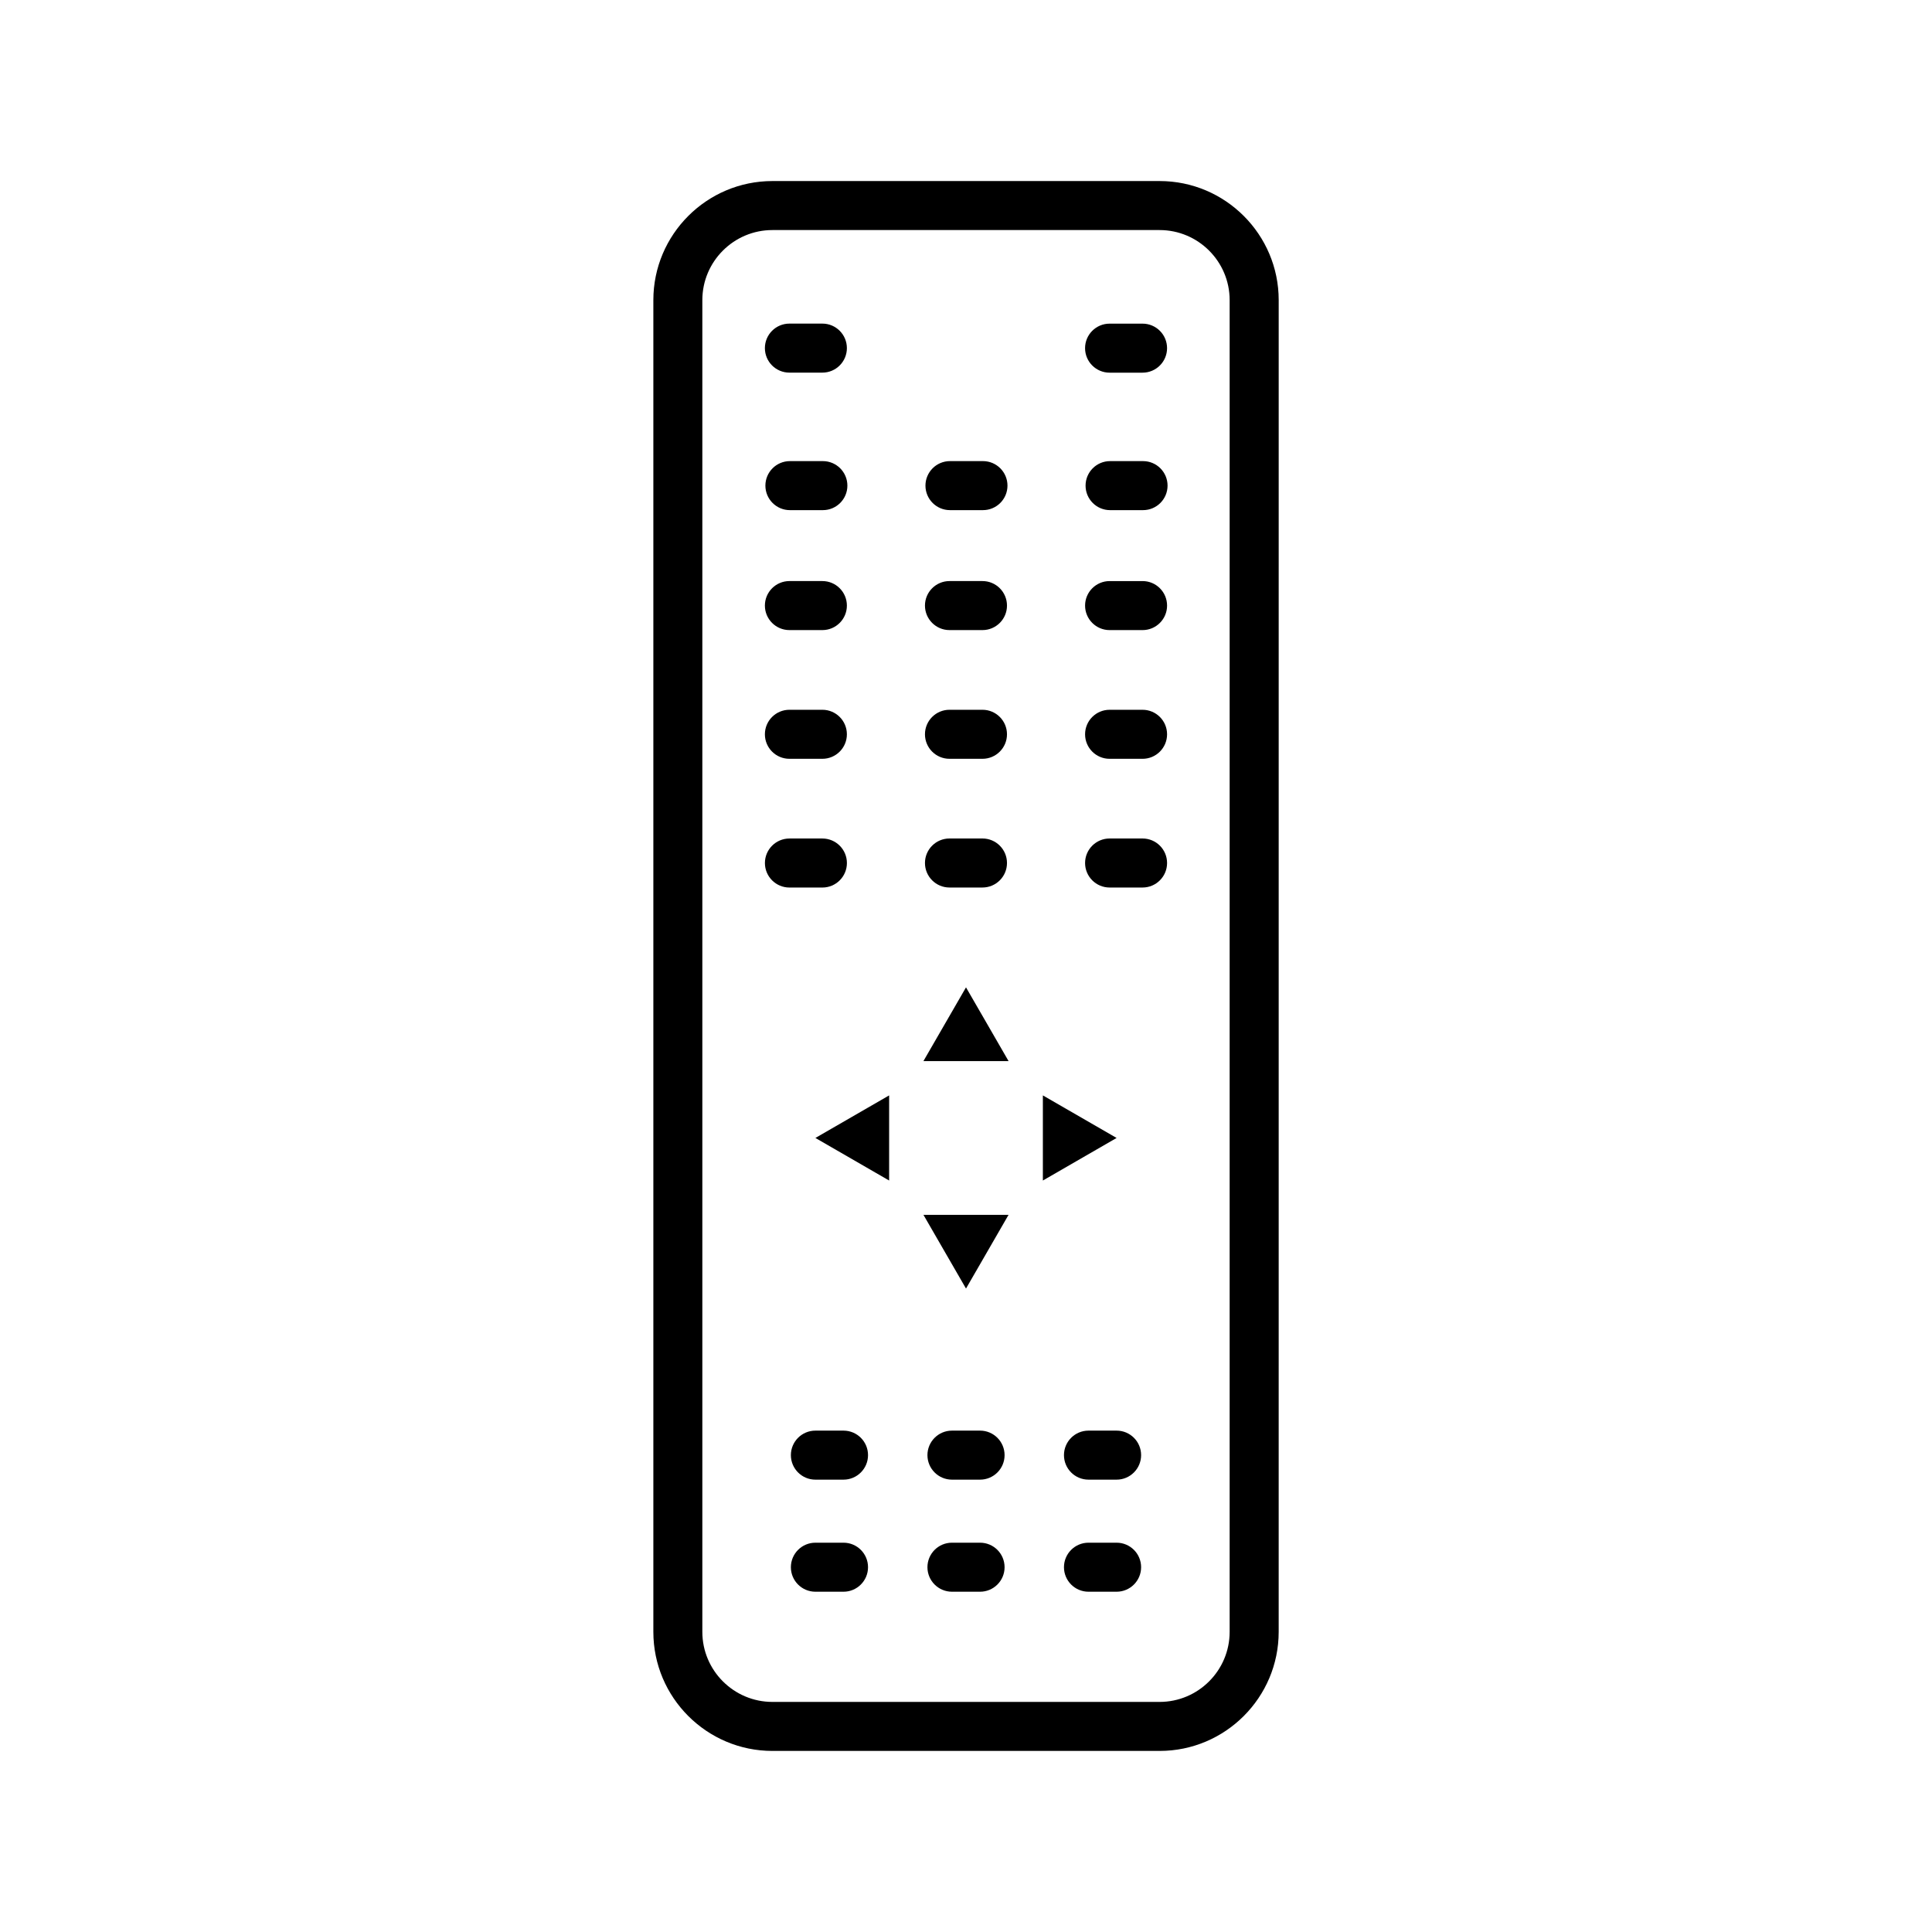 <?xml version="1.0" encoding="UTF-8"?>
<!-- Uploaded to: SVG Repo, www.svgrepo.com, Generator: SVG Repo Mixer Tools -->
<svg fill="#000000" width="800px" height="800px" version="1.1" viewBox="144 144 512 512" xmlns="http://www.w3.org/2000/svg">
 <g>
  <path d="m348.7 191.98c-17.398 0-31.555 14.156-31.555 31.555v352.92c0 17.402 14.156 31.559 31.555 31.559h102.61c17.398 0 31.555-14.156 31.555-31.559l0.004-352.92c0-17.398-14.156-31.555-31.555-31.555zm121.17 31.555v352.92c0 10.238-8.328 18.57-18.566 18.57h-102.61c-10.238 0-18.566-8.332-18.566-18.57v-352.92c0-10.238 8.328-18.566 18.566-18.566h102.61c10.242 0 18.566 8.332 18.566 18.566z"/>
  <path d="m400 405.66-11.281 19.539h22.559l-5.637-9.77z"/>
  <path d="m388.72 465.94 11.281 19.539 5.641-9.77 5.637-9.77z"/>
  <path d="m439.91 445.57-9.77-5.637-9.77-5.641v22.559z"/>
  <path d="m360.09 445.57 19.539 11.281v-22.559l-9.77 5.641z"/>
  <path d="m353.2 242.75h8.738c3.586 0 6.496-2.91 6.496-6.496 0-3.586-2.91-6.496-6.496-6.496h-8.738c-3.586 0-6.496 2.91-6.496 6.496 0 3.59 2.91 6.496 6.496 6.496z"/>
  <path d="m438.05 229.77c-3.586 0-6.496 2.91-6.496 6.496 0 3.586 2.91 6.496 6.496 6.496h8.738c3.586 0 6.496-2.91 6.496-6.496 0-3.586-2.91-6.496-6.496-6.496z"/>
  <path d="m362.07 266.2h-8.738c-3.586 0-6.496 2.91-6.496 6.496 0 3.586 2.91 6.496 6.496 6.496h8.738c3.586 0 6.496-2.91 6.496-6.496 0-3.586-2.91-6.496-6.496-6.496z"/>
  <path d="m395.75 279.19h8.746c3.586 0 6.496-2.91 6.496-6.496 0-3.586-2.91-6.496-6.496-6.496h-8.746c-3.586 0-6.496 2.91-6.496 6.496 0.004 3.586 2.91 6.496 6.496 6.496z"/>
  <path d="m446.92 266.2h-8.738c-3.586 0-6.496 2.91-6.496 6.496 0 3.586 2.91 6.496 6.496 6.496h8.738c3.586 0 6.496-2.91 6.496-6.496 0-3.586-2.91-6.496-6.496-6.496z"/>
  <path d="m353.2 310.98h8.738c3.586 0 6.496-2.91 6.496-6.496 0-3.586-2.91-6.496-6.496-6.496h-8.738c-3.586 0-6.496 2.91-6.496 6.496 0 3.586 2.91 6.496 6.496 6.496z"/>
  <path d="m395.62 310.98h8.746c3.586 0 6.496-2.91 6.496-6.496 0-3.586-2.91-6.496-6.496-6.496h-8.746c-3.586 0-6.496 2.91-6.496 6.496 0.004 3.586 2.91 6.496 6.496 6.496z"/>
  <path d="m446.79 297.99h-8.738c-3.586 0-6.496 2.91-6.496 6.496s2.91 6.496 6.496 6.496h8.738c3.586 0 6.496-2.91 6.496-6.496s-2.91-6.496-6.496-6.496z"/>
  <path d="m353.2 345.09h8.738c3.586 0 6.496-2.91 6.496-6.496s-2.91-6.496-6.496-6.496h-8.738c-3.586 0-6.496 2.91-6.496 6.496 0 3.59 2.91 6.496 6.496 6.496z"/>
  <path d="m395.62 345.09h8.746c3.586 0 6.496-2.91 6.496-6.496s-2.91-6.496-6.496-6.496h-8.746c-3.586 0-6.496 2.91-6.496 6.496 0.004 3.59 2.91 6.496 6.496 6.496z"/>
  <path d="m446.79 332.1h-8.738c-3.586 0-6.496 2.91-6.496 6.496 0 3.586 2.91 6.496 6.496 6.496h8.738c3.586 0 6.496-2.91 6.496-6.496 0-3.586-2.91-6.496-6.496-6.496z"/>
  <path d="m368.44 372.71c0-3.586-2.91-6.496-6.496-6.496h-8.738c-3.586 0-6.496 2.91-6.496 6.496 0 3.586 2.91 6.496 6.496 6.496h8.738c3.586 0 6.496-2.91 6.496-6.496z"/>
  <path d="m395.62 379.2h8.746c3.586 0 6.496-2.91 6.496-6.496 0-3.586-2.91-6.496-6.496-6.496h-8.746c-3.586 0-6.496 2.91-6.496 6.496 0.004 3.586 2.91 6.496 6.496 6.496z"/>
  <path d="m446.79 366.21h-8.738c-3.586 0-6.496 2.91-6.496 6.496 0 3.586 2.91 6.496 6.496 6.496h8.738c3.586 0 6.496-2.91 6.496-6.496 0-3.59-2.91-6.496-6.496-6.496z"/>
  <path d="m367.54 552.83h-7.453c-3.586 0-6.496 2.91-6.496 6.496 0 3.586 2.91 6.496 6.496 6.496h7.453c3.586 0 6.496-2.91 6.496-6.496 0-3.59-2.91-6.496-6.496-6.496z"/>
  <path d="m403.73 552.83h-7.453c-3.586 0-6.496 2.91-6.496 6.496 0 3.586 2.91 6.496 6.496 6.496h7.453c3.586 0 6.496-2.91 6.496-6.496-0.004-3.59-2.91-6.496-6.496-6.496z"/>
  <path d="m439.91 552.83h-7.453c-3.586 0-6.496 2.91-6.496 6.496 0 3.586 2.91 6.496 6.496 6.496h7.453c3.586 0 6.496-2.91 6.496-6.496 0-3.59-2.91-6.496-6.496-6.496z"/>
  <path d="m367.54 523.13h-7.453c-3.586 0-6.496 2.91-6.496 6.496s2.91 6.496 6.496 6.496h7.453c3.586 0 6.496-2.91 6.496-6.496 0-3.59-2.91-6.496-6.496-6.496z"/>
  <path d="m403.73 523.13h-7.453c-3.586 0-6.496 2.91-6.496 6.496s2.91 6.496 6.496 6.496h7.453c3.586 0 6.496-2.91 6.496-6.496-0.004-3.59-2.91-6.496-6.496-6.496z"/>
  <path d="m439.91 523.13h-7.453c-3.586 0-6.496 2.91-6.496 6.496s2.91 6.496 6.496 6.496h7.453c3.586 0 6.496-2.91 6.496-6.496 0-3.59-2.91-6.496-6.496-6.496z"/>
 </g>
</svg>